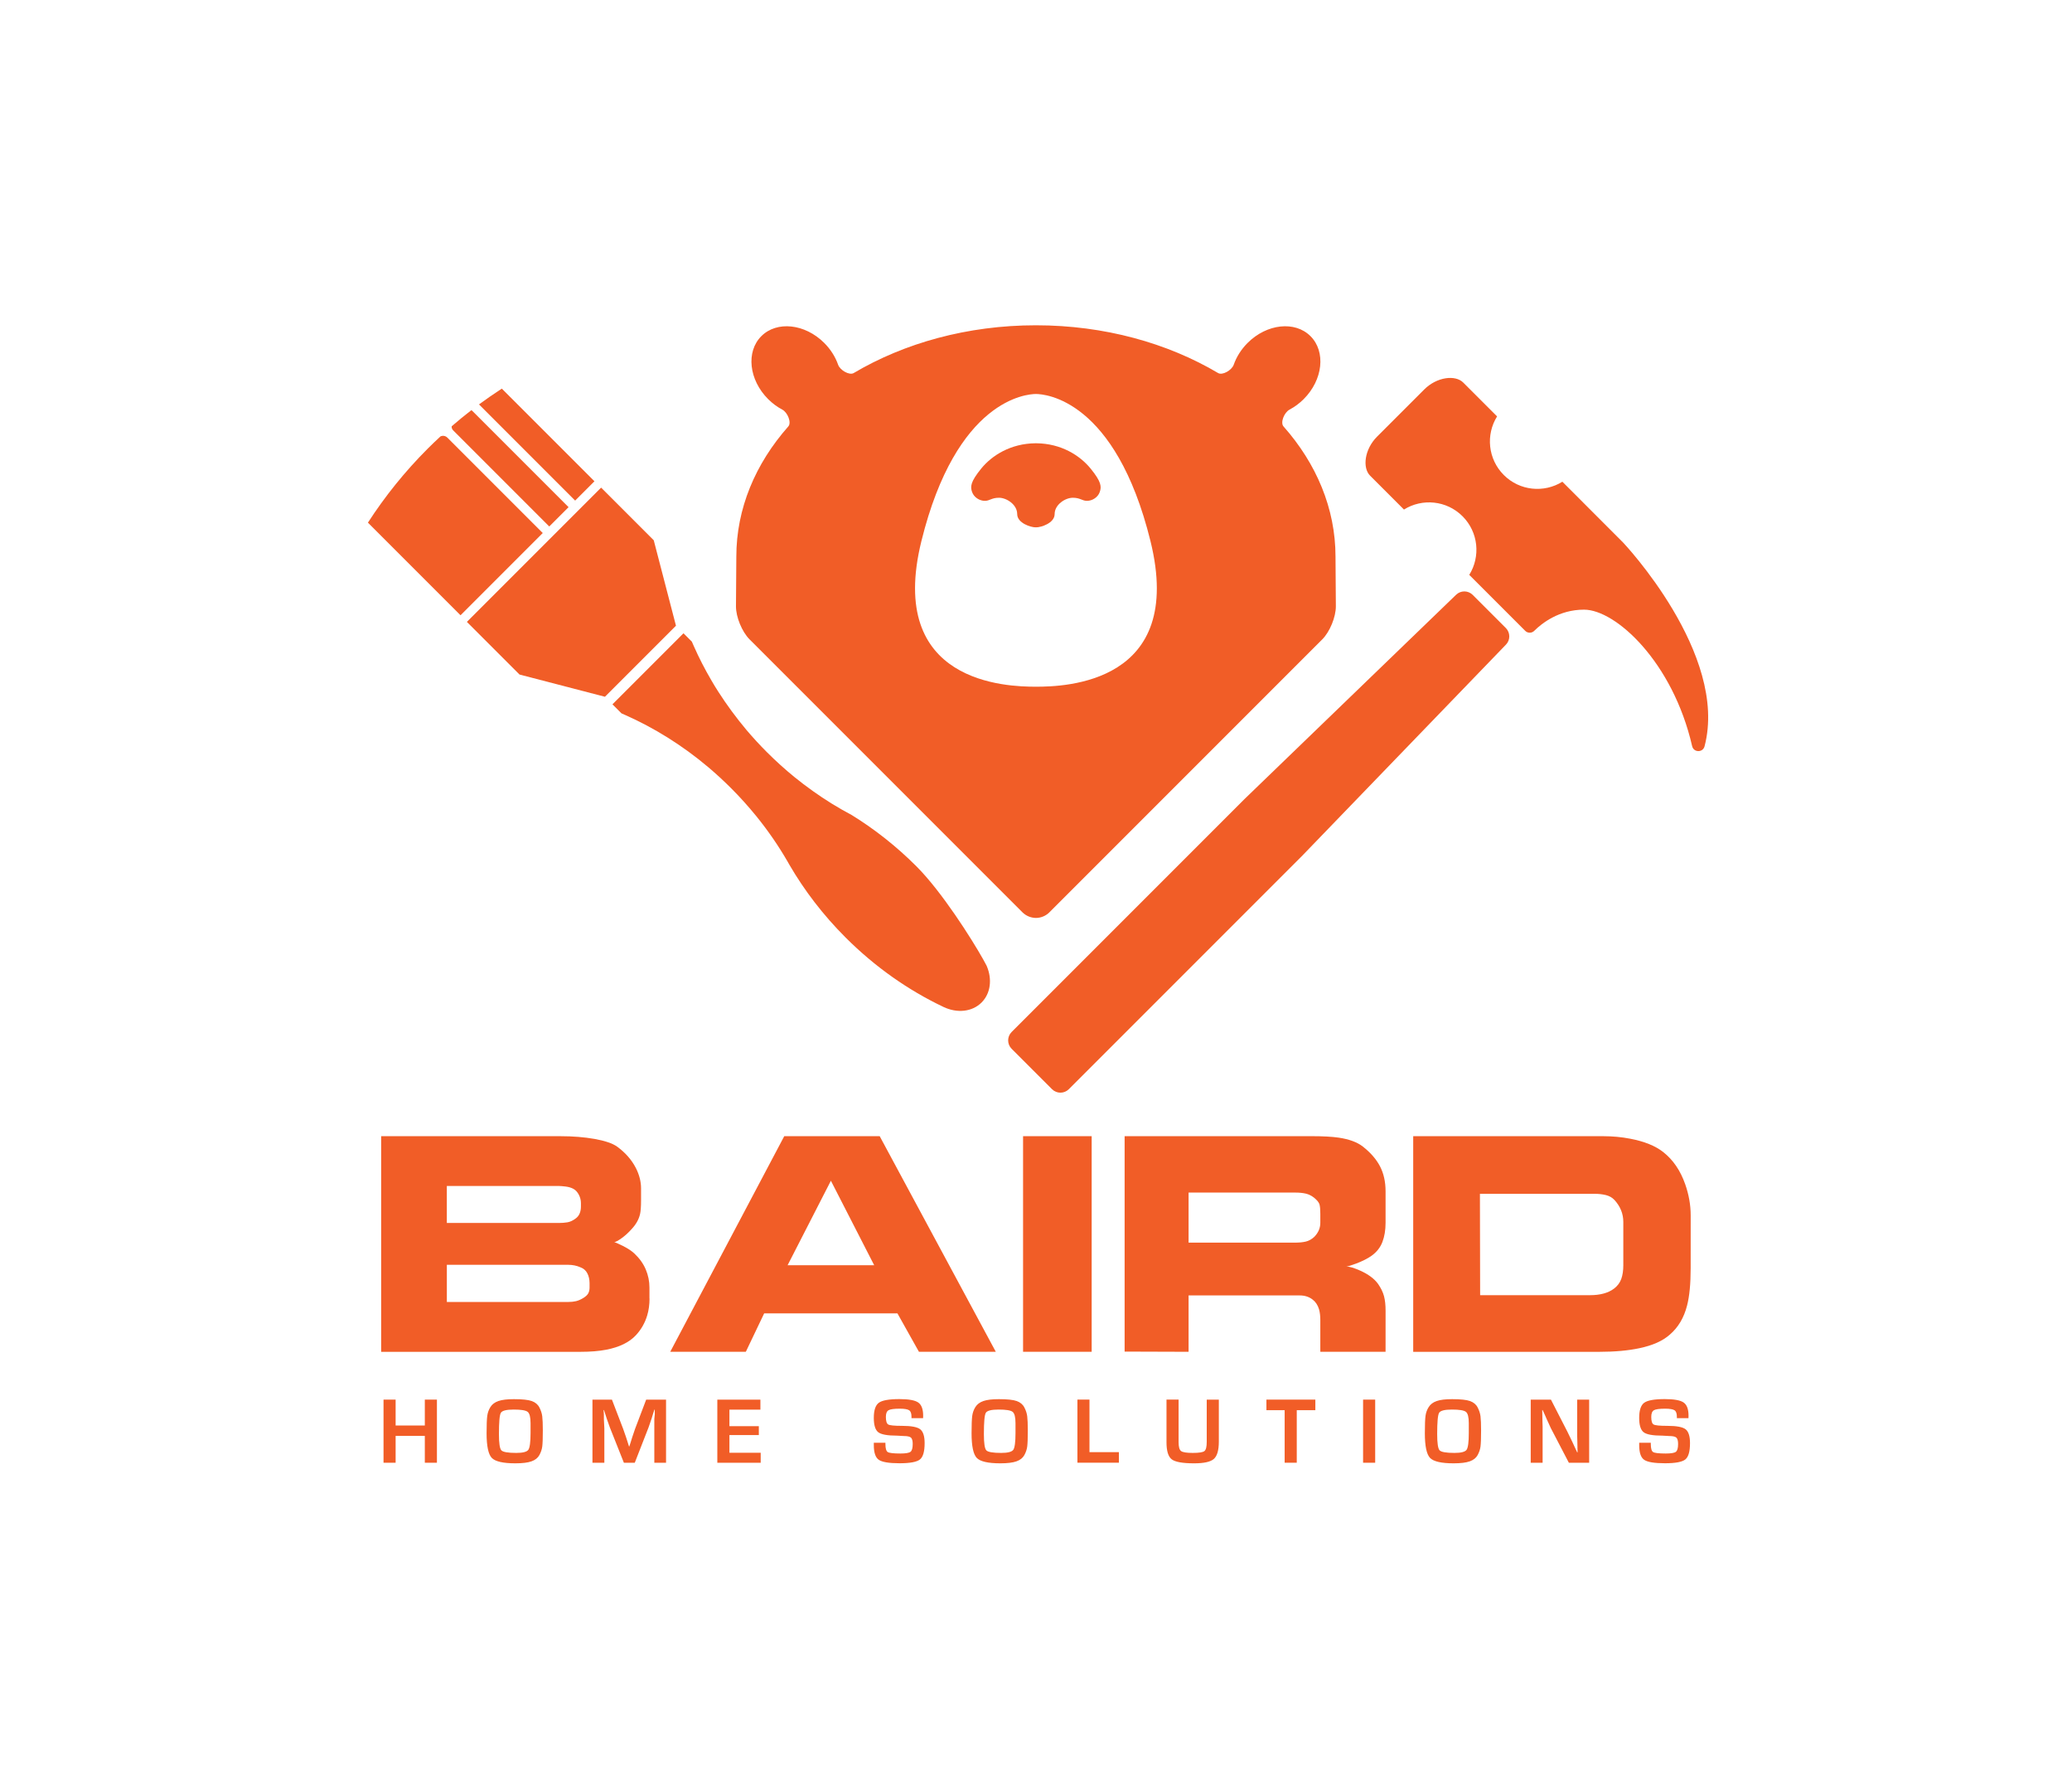 <svg xmlns="http://www.w3.org/2000/svg" xmlns:xlink="http://www.w3.org/1999/xlink" id="Layer_1" x="0px" y="0px" viewBox="0 0 1000 863" style="enable-background:new 0 0 1000 863;" xml:space="preserve"><style type="text/css">	.st0{fill:#FFFFFF;}	.st1{fill:#F15D27;}</style><rect class="st0" width="1000" height="863"></rect><g>	<g>		<path class="st1" d="M500.19,213.88c0,0-0.08,0-0.24-0.01c-0.15,0-0.24,0.01-0.24,0.01c-11.92,0.13-20.97,5.83-26.16,12.22   c-5.2,6.4-5.31,8.71-4.39,11.32c0.92,2.61,3.67,4.24,6.13,4.24c2.45,0,3.21-1.49,6.87-1.49s8.76,3.32,8.76,7.83   c0,4.49,6.72,6.44,8.8,6.44c0.07,0,0.15,0,0.24-0.01c0.08,0,0.17,0.01,0.24,0.01c2.09,0,8.8-1.95,8.8-6.44s5.1-7.83,8.76-7.83   s4.42,1.49,6.87,1.49s5.22-1.63,6.13-4.24c0.92-2.61,0.81-4.92-4.39-11.32C521.16,219.71,512.12,214.01,500.19,213.88z"></path>		<path class="st1" d="M644.55,268.61c0-23.31-9.26-44.95-25.09-62.85c-1.64-1.85,0.31-6.73,2.91-8.12   c2.42-1.28,4.74-2.98,6.84-5.08c9.29-9.29,10.75-22.88,3.27-30.36s-21.07-6.02-30.36,3.27c-3.14,3.14-5.38,6.77-6.69,10.5   c-0.92,2.64-5.42,5.27-7.54,4.02c-24.37-14.44-54.85-23.03-87.93-23.04c-33.08,0.01-63.57,8.61-87.93,23.04   c-2.11,1.25-6.62-1.38-7.54-4.02c-1.31-3.73-3.55-7.36-6.69-10.5c-9.29-9.29-22.88-10.75-30.36-3.27s-6.02,21.07,3.27,30.36   c2.1,2.1,4.42,3.8,6.84,5.08c2.6,1.38,4.55,6.27,2.91,8.12c-15.83,17.9-25.09,39.54-25.09,62.85l-0.17,23.91   c-0.04,5.15,2.91,12.32,6.55,15.97l131.69,131.69c1.79,1.79,4.16,2.7,6.52,2.73c2.36-0.01,4.73-0.92,6.52-2.73l131.69-131.69   c3.63-3.63,6.58-10.82,6.55-15.97L644.55,268.61z M499.97,331.34c-14.02,0-72.26-1.53-55.27-70.29   c16.92-68.46,50.84-70.93,55.27-70.95c4.42,0.03,38.34,2.49,55.27,70.95C572.23,329.83,513.99,331.34,499.97,331.34z"></path>	</g>	<g>		<path class="st1" d="M507.74,525.55l-19.5-19.5c-2.24-2.24-2.24-5.87,0-8.11l112.47-112.47l102.04-98.5   c2.25-2.17,5.81-2.14,8.02,0.07l15.97,15.97c2.21,2.21,2.24,5.79,0.07,8.02l-98.5,102.04L515.84,525.54   C513.61,527.78,509.98,527.78,507.74,525.55z"></path>		<path class="st1" d="M754.04,232.43L754.04,232.43c-8.83,5.51-20.6,4.44-28.27-3.24c-7.68-7.68-8.75-19.44-3.24-28.27l0,0   l-16.35-16.35c-3.77-3.77-12.7-2.77-18.83,3.37l-22.74,22.74c-6.13,6.13-7.13,15.08-3.37,18.83l16.35,16.35l0,0   c8.83-5.51,20.6-4.44,28.27,3.24c7.68,7.68,8.75,19.44,3.24,28.27l0,0l27.01,27.01c1.2,1.2,3.14,1.21,4.35,0   c3.63-3.6,11.93-10.22,24.03-10.22c15.35,0,42.86,25.28,52.18,65.84c0.72,3.16,5.17,3.23,5.99,0.1   c11.72-44.54-39.34-98.36-39.34-98.36L754.04,232.43z"></path>	</g>	<g>		<path class="st1" d="M346.67,333.75c-1.14-1.77-2.24-3.56-3.28-5.37c-0.03-0.03-0.04-0.06-0.04-0.07   c-3.18-5.42-6.02-10.94-8.5-16.56c-0.32-0.72-0.64-1.43-0.95-2.16l-4.03-4.03l-34.28,34.28l4.37,4.37   c0.56,0.24,1.14,0.49,1.7,0.74c14.03,6.22,27.63,14.64,40.19,25.24c3.74,3.16,7.38,6.52,10.93,10.05   c4.35,4.35,8.41,8.86,12.18,13.5c5.76,7.09,10.85,14.51,15.24,22.13c0.25,0.45,0.51,0.89,0.76,1.34   c7.22,12.42,16.27,24.27,27.12,35.12c14.3,14.3,30.35,25.48,47.12,33.45c0.07,0.03,0.13,0.07,0.19,0.1   c6.47,3.05,13.74,2.43,18.34-2.17c4.39-4.39,5.16-11.22,2.56-17.45c-0.04-0.11-0.1-0.21-0.14-0.32c-0.06-0.11-0.1-0.22-0.17-0.33   c-0.39-0.75-0.9-1.7-1.53-2.81c-5.49-9.78-19.89-32.51-32.1-44.74c-9.72-9.72-20.23-17.98-31.25-24.78   c-3.28-1.74-6.54-3.6-9.75-5.58c-6.13-3.81-12.11-8.05-17.91-12.75c-4.58-3.74-9.03-7.75-13.32-12.04   c-3.48-3.48-6.77-7.06-9.89-10.74C355.24,346.21,350.72,340.07,346.67,333.75z"></path>		<g>			<path class="st1" d="M225.33,300.06l25.41,25.41l41.22,10.72l34.28-34.28l-10.72-41.22l-25.41-25.41L225.33,300.06z"></path>			<path class="st1" d="M222.26,296.87l39.68-39.68l-46.05-46.05c-0.9-0.9-2.24-1.08-3.32-0.56c-2.06,1.91-4.09,3.84-6.09,5.84    c-11.1,11.1-20.72,23.09-28.91,35.76L222.26,296.87z"></path>			<path class="st1" d="M218.67,207.61l46.42,46.42l9.32-9.32l-46.42-46.42c-0.15-0.15-0.32-0.28-0.5-0.38    c-3.23,2.49-6.38,5.09-9.5,7.77C217.93,206.39,218.16,207.08,218.67,207.61z"></path>			<path class="st1" d="M277.58,241.54l9.32-9.32l-44.71-44.7c-3.73,2.42-7.41,4.95-11.01,7.61L277.58,241.54z"></path>		</g>	</g></g><g>	<path class="st1" d="M313.48,626.57c0,2.92-0.38,5.65-1.13,8.15c-1.08,3.6-2.89,6.76-5.4,9.48c-3.2,3.46-7.98,5.81-14.37,7.04  c-3.46,0.68-7.65,1.02-12.53,1.02h-96.1V548.22h86.61c5.98,0,11.45,0.45,16.41,1.32c4.96,0.89,8.57,2.1,10.81,3.67  c4.01,2.92,7.04,6.36,9.07,10.29c1.7,3.32,2.54,6.62,2.54,9.89v5.7c0,3.2-0.17,5.47-0.51,6.83c-0.61,2.52-1.93,4.85-3.98,7.04  c-1.63,1.84-3.27,3.32-4.9,4.48c-1.63,1.15-2.82,1.81-3.56,1.93c0.4,0,1.79,0.6,4.17,1.78c2.38,1.2,4.24,2.43,5.6,3.71  c2.45,2.31,4.26,4.85,5.45,7.65c1.18,2.78,1.78,5.7,1.78,8.76v5.3H313.48L313.48,626.57z M280.37,582.14v-1.63  c0-1.43-0.35-2.78-1.02-4.07c-0.68-1.29-1.54-2.23-2.6-2.81c-1.06-0.57-2.32-0.95-3.82-1.13c-1.5-0.17-2.48-0.25-2.96-0.25h-54.32  v17.83h54.32c1.29,0,2.59-0.1,3.87-0.31c1.29-0.21,2.61-0.82,3.98-1.84C279.5,586.73,280.37,584.78,280.37,582.14z M284.54,621.28  v-2.14c0-1.77-0.36-3.35-1.07-4.74c-0.71-1.39-1.82-2.36-3.31-2.91c-1.84-0.82-3.84-1.22-6.01-1.22h-58.49v17.94h58.49  c1.49,0,2.78-0.14,3.87-0.4c1.08-0.26,2.23-0.76,3.41-1.47s2-1.46,2.45-2.24C284.32,623.29,284.54,622.36,284.54,621.28z"></path>	<path class="st1" d="M480.6,652.25h-37.09l-10.39-18.55h-64.31l-8.86,18.55h-36.48l55.03-104.04h46.06L480.6,652.25z M421.9,610.47  l-20.89-40.76l-20.89,40.76H421.9z"></path>	<path class="st1" d="M526.87,652.25h-33.11V548.21h33.11V652.25z"></path>	<path class="st1" d="M668.71,652.25h-31.49v-15.38c0-1.97-0.21-3.67-0.61-5.09c-0.61-2.04-1.63-3.6-3.06-4.69  c-1.7-1.36-3.81-2.04-6.31-2.04h-53.6v27.2l-30.87-0.1V548.21h90.19c5.58,0,9.96,0.24,13.14,0.71c5.02,0.75,8.9,2.17,11.61,4.28  c3.74,2.92,6.51,6.11,8.3,9.53c1.79,3.44,2.7,7.45,2.7,12.07v15.19c0,3.53-0.51,6.62-1.53,9.28c-1.02,2.66-2.75,4.85-5.2,6.62  c-1.91,1.36-4.38,2.61-7.44,3.77c-2.52,0.95-4.12,1.43-4.78,1.43c1.49,0,3.77,0.68,6.83,2.04c3.87,1.77,6.69,3.87,8.46,6.31  c1.43,2.04,2.39,4.02,2.91,5.97c0.51,1.93,0.76,4.27,0.76,6.98L668.71,652.25L668.71,652.25z M637.22,589.99v-4.38  c0-2.04-0.14-3.53-0.4-4.48c-0.28-0.95-1.15-2.04-2.66-3.27c-1.22-0.95-2.53-1.6-3.92-1.93c-1.39-0.33-3.07-0.51-5.05-0.51h-51.55  v24.16h51.15c2.17,0,3.98-0.17,5.4-0.51c1.43-0.33,2.78-1.08,4.07-2.24C636.23,594.84,637.22,592.57,637.22,589.99z"></path>	<path class="st1" d="M815.96,611.9c0,7.54-0.58,13.56-1.74,18.04c-1.49,5.84-4.24,10.5-8.26,13.96c-3.39,3.06-8.32,5.27-14.77,6.62  c-5.44,1.15-11.89,1.74-19.36,1.74h-89.78V548.22h91.81c4.41,0,8.73,0.4,12.95,1.22c6.79,1.29,12.1,3.44,15.9,6.43  c4.76,3.74,8.29,8.9,10.6,15.49c1.77,5.03,2.66,10.05,2.66,15.08L815.96,611.9L815.96,611.9z M783.45,610.47v-20.89  c0-3.94-1.43-7.47-4.28-10.6c-1.08-1.15-2.46-1.93-4.13-2.35c-1.67-0.4-3.45-0.61-5.35-0.61c-1.22,0-2.04,0-2.45,0h-52.99  l0.1,48.91h52.99c4.96,0,8.83-1.06,11.61-3.16c1.7-1.29,2.86-2.85,3.52-4.69C783.13,615.25,783.45,613.06,783.45,610.47z"></path>	<path class="st1" d="M210.87,675.32v30.46h-5.84v-12.95h-14.09v12.95h-5.84v-30.46h5.84v12.49h14.09v-12.49H210.87z"></path>	<path class="st1" d="M248.03,675.1c4.07,0,6.95,0.31,8.64,0.92c1.68,0.61,2.91,1.63,3.64,3.06c0.75,1.43,1.21,2.85,1.39,4.28  c0.18,1.43,0.28,3.74,0.28,6.93c0,3.74-0.1,6.3-0.28,7.68s-0.64,2.75-1.39,4.13c-0.75,1.36-2,2.36-3.78,3  c-1.78,0.64-4.38,0.96-7.82,0.96c-5.92,0-9.72-0.88-11.38-2.63c-1.65-1.75-2.49-5.7-2.49-11.88c0-4.05,0.11-6.84,0.32-8.39  c0.21-1.54,0.72-2.98,1.54-4.28c0.82-1.31,2.1-2.27,3.85-2.88C242.33,675.39,244.81,675.1,248.03,675.1z M256.06,691.46v-4.74  c0-2.92-0.46-4.76-1.39-5.49c-0.93-0.75-3.18-1.11-6.77-1.11c-3.49,0-5.56,0.53-6.17,1.57c-0.63,1.04-0.93,4.48-0.93,10.28  c0,4.38,0.39,6.98,1.17,7.82c0.78,0.83,3.17,1.25,7.18,1.25c3.16,0,5.1-0.5,5.84-1.5C255.69,698.53,256.06,695.83,256.06,691.46z"></path>	<path class="st1" d="M321.45,675.32v30.46h-5.66v-16.62v-4.48l0.22-2.28v-2.24h-0.18l-0.68,2.1l-0.64,2.1l-1.46,4.26l-6.7,17.18  h-5.24l-6.76-17.01l-1.5-4.24l-0.68-2.1l-0.68-2.1h-0.18l0.14,2.18v2.24l0.22,4.42v16.59h-5.74v-30.46h9.4l5.42,14.12l1.46,4.2  l0.67,2.1l0.68,2.14h0.18l0.68-2.1l0.64-2.1l1.42-4.2l5.38-14.16L321.45,675.32L321.45,675.32z"></path>	<path class="st1" d="M352.04,680.16v7.98h14.19v4.28h-14.19v8.53h15.09v4.84H346.2v-30.46h20.79v4.84h-14.95V680.16L352.04,680.16z  "></path>	<path class="st1" d="M445.51,684.26h-5.6v-0.64c0-1.59-0.36-2.63-1.1-3.14c-0.74-0.51-2.25-0.78-4.55-0.78  c-2.78,0-4.6,0.25-5.44,0.75c-0.85,0.5-1.27,1.57-1.27,3.21c0,1.97,0.36,3.18,1.1,3.64s2.98,0.68,6.73,0.68  c4.46,0,7.38,0.57,8.78,1.68c1.39,1.13,2.09,3.34,2.09,6.66c0,4.05-0.76,6.68-2.28,7.89s-4.78,1.82-9.8,1.82  c-5.1,0-8.46-0.56-10.05-1.67c-1.6-1.11-2.39-3.48-2.39-7.09v-1.14h5.6v0.64c0,2.1,0.38,3.38,1.11,3.85  c0.75,0.47,2.77,0.71,6.09,0.71c2.56,0,4.19-0.28,4.9-0.82s1.07-1.81,1.07-3.78c0-1.52-0.28-2.53-0.82-3.06  c-0.56-0.51-1.71-0.78-3.48-0.78l-3.21-0.18c-4.7,0-7.76-0.56-9.16-1.68s-2.11-3.42-2.11-6.88c0-3.69,0.81-6.11,2.41-7.3  c1.6-1.18,4.91-1.78,9.92-1.78c4.49,0,7.52,0.54,9.11,1.64c1.59,1.1,2.38,3.23,2.38,6.38L445.51,684.26L445.51,684.26z"></path>	<path class="st1" d="M482.09,675.1c4.07,0,6.95,0.31,8.64,0.92c1.68,0.61,2.91,1.63,3.64,3.06c0.75,1.43,1.21,2.85,1.39,4.28  s0.28,3.74,0.28,6.93c0,3.74-0.1,6.3-0.28,7.68s-0.64,2.75-1.39,4.13c-0.75,1.36-2,2.36-3.78,3s-4.38,0.96-7.82,0.96  c-5.92,0-9.72-0.88-11.38-2.63c-1.65-1.75-2.49-5.7-2.49-11.88c0-4.05,0.11-6.84,0.32-8.39c0.21-1.54,0.72-2.98,1.54-4.28  c0.82-1.31,2.1-2.27,3.85-2.88C476.37,675.39,478.86,675.1,482.09,675.1z M490.11,691.46v-4.74c0-2.92-0.46-4.76-1.39-5.49  c-0.93-0.75-3.18-1.11-6.77-1.11c-3.49,0-5.56,0.53-6.17,1.57c-0.63,1.04-0.93,4.48-0.93,10.28c0,4.38,0.39,6.98,1.17,7.82  c0.78,0.83,3.17,1.25,7.18,1.25c3.16,0,5.1-0.5,5.84-1.5C489.74,698.53,490.11,695.83,490.11,691.46z"></path>	<path class="st1" d="M525.81,675.32v25.35H540v5.1h-20.01v-30.46h5.82V675.32z"></path>	<path class="st1" d="M582.4,675.32h5.84v20.28c0,4.17-0.81,6.95-2.42,8.36c-1.61,1.4-4.78,2.1-9.53,2.1  c-5.51,0-9.1-0.64-10.78-1.92c-1.68-1.28-2.53-4.02-2.53-8.22v-20.6h5.84v20.6c0,2.23,0.4,3.63,1.21,4.23s2.68,0.89,5.63,0.89  c3,0,4.88-0.29,5.63-0.89c0.75-0.6,1.11-2.07,1.11-4.45v-20.37l0,0V675.32z"></path>	<path class="st1" d="M625.85,680.42v25.35h-5.84v-25.35h-8.8v-5.1h23.61v5.1H625.85z"></path>	<path class="st1" d="M663.7,675.32v30.46h-5.84v-30.46H663.7z"></path>	<path class="st1" d="M700.86,675.1c4.07,0,6.95,0.31,8.64,0.92c1.68,0.61,2.91,1.63,3.64,3.06c0.75,1.43,1.21,2.85,1.39,4.28  c0.18,1.43,0.28,3.74,0.28,6.93c0,3.74-0.1,6.3-0.28,7.68c-0.18,1.38-0.64,2.75-1.39,4.13c-0.75,1.36-2,2.36-3.78,3  s-4.38,0.96-7.82,0.96c-5.92,0-9.72-0.88-11.38-2.63c-1.65-1.75-2.49-5.7-2.49-11.88c0-4.05,0.11-6.84,0.32-8.39  c0.21-1.54,0.72-2.98,1.56-4.28c0.82-1.31,2.1-2.27,3.85-2.88C695.14,675.39,697.63,675.1,700.86,675.1z M708.88,691.46v-4.74  c0-2.92-0.46-4.76-1.39-5.49c-0.93-0.75-3.18-1.11-6.77-1.11c-3.49,0-5.55,0.53-6.17,1.57c-0.63,1.04-0.93,4.48-0.93,10.28  c0,4.38,0.39,6.98,1.17,7.82c0.78,0.83,3.17,1.25,7.18,1.25c3.16,0,5.1-0.5,5.84-1.5C708.52,698.53,708.88,695.83,708.88,691.46z"></path>	<path class="st1" d="M766.97,675.32v30.46h-9.8l-8.71-16.72l-2-4.38l-0.96-2.2l-1-2.14h-0.18l0.04,1.96c0,1.22,0.03,2.46,0.07,3.74  c0.04,1.28,0.07,2.03,0.07,2.24v17.5h-5.74v-30.46h9.76l7.93,15.46l2.42,4.99l1.14,2.48l1.18,2.52h0.18l-0.04-1.97  c0-1.15-0.03-2.38-0.07-3.64c-0.04-1.27-0.07-2.02-0.07-2.27v-17.56L766.97,675.32L766.97,675.32z"></path>	<path class="st1" d="M814.9,684.26h-5.6v-0.64c0-1.59-0.36-2.63-1.1-3.14s-2.25-0.78-4.55-0.78c-2.78,0-4.6,0.25-5.44,0.75  c-0.85,0.5-1.27,1.57-1.27,3.21c0,1.97,0.36,3.18,1.1,3.64s2.98,0.68,6.73,0.68c4.46,0,7.38,0.57,8.78,1.68  c1.39,1.13,2.09,3.34,2.09,6.66c0,4.05-0.76,6.68-2.28,7.89s-4.78,1.82-9.8,1.82c-5.1,0-8.46-0.56-10.05-1.67  c-1.6-1.11-2.39-3.48-2.39-7.09v-1.14h5.6v0.64c0,2.1,0.38,3.38,1.11,3.85c0.75,0.47,2.77,0.71,6.09,0.71  c2.56,0,4.19-0.28,4.9-0.82s1.07-1.81,1.07-3.78c0-1.52-0.28-2.53-0.82-3.06c-0.56-0.51-1.71-0.78-3.48-0.78l-3.21-0.18  c-4.7,0-7.76-0.56-9.16-1.68c-1.4-1.13-2.11-3.42-2.11-6.88c0-3.69,0.81-6.11,2.41-7.3c1.6-1.18,4.91-1.78,9.92-1.78  c4.49,0,7.52,0.54,9.11,1.64c1.59,1.1,2.38,3.23,2.38,6.38L814.9,684.26L814.9,684.26z"></path></g></svg>
